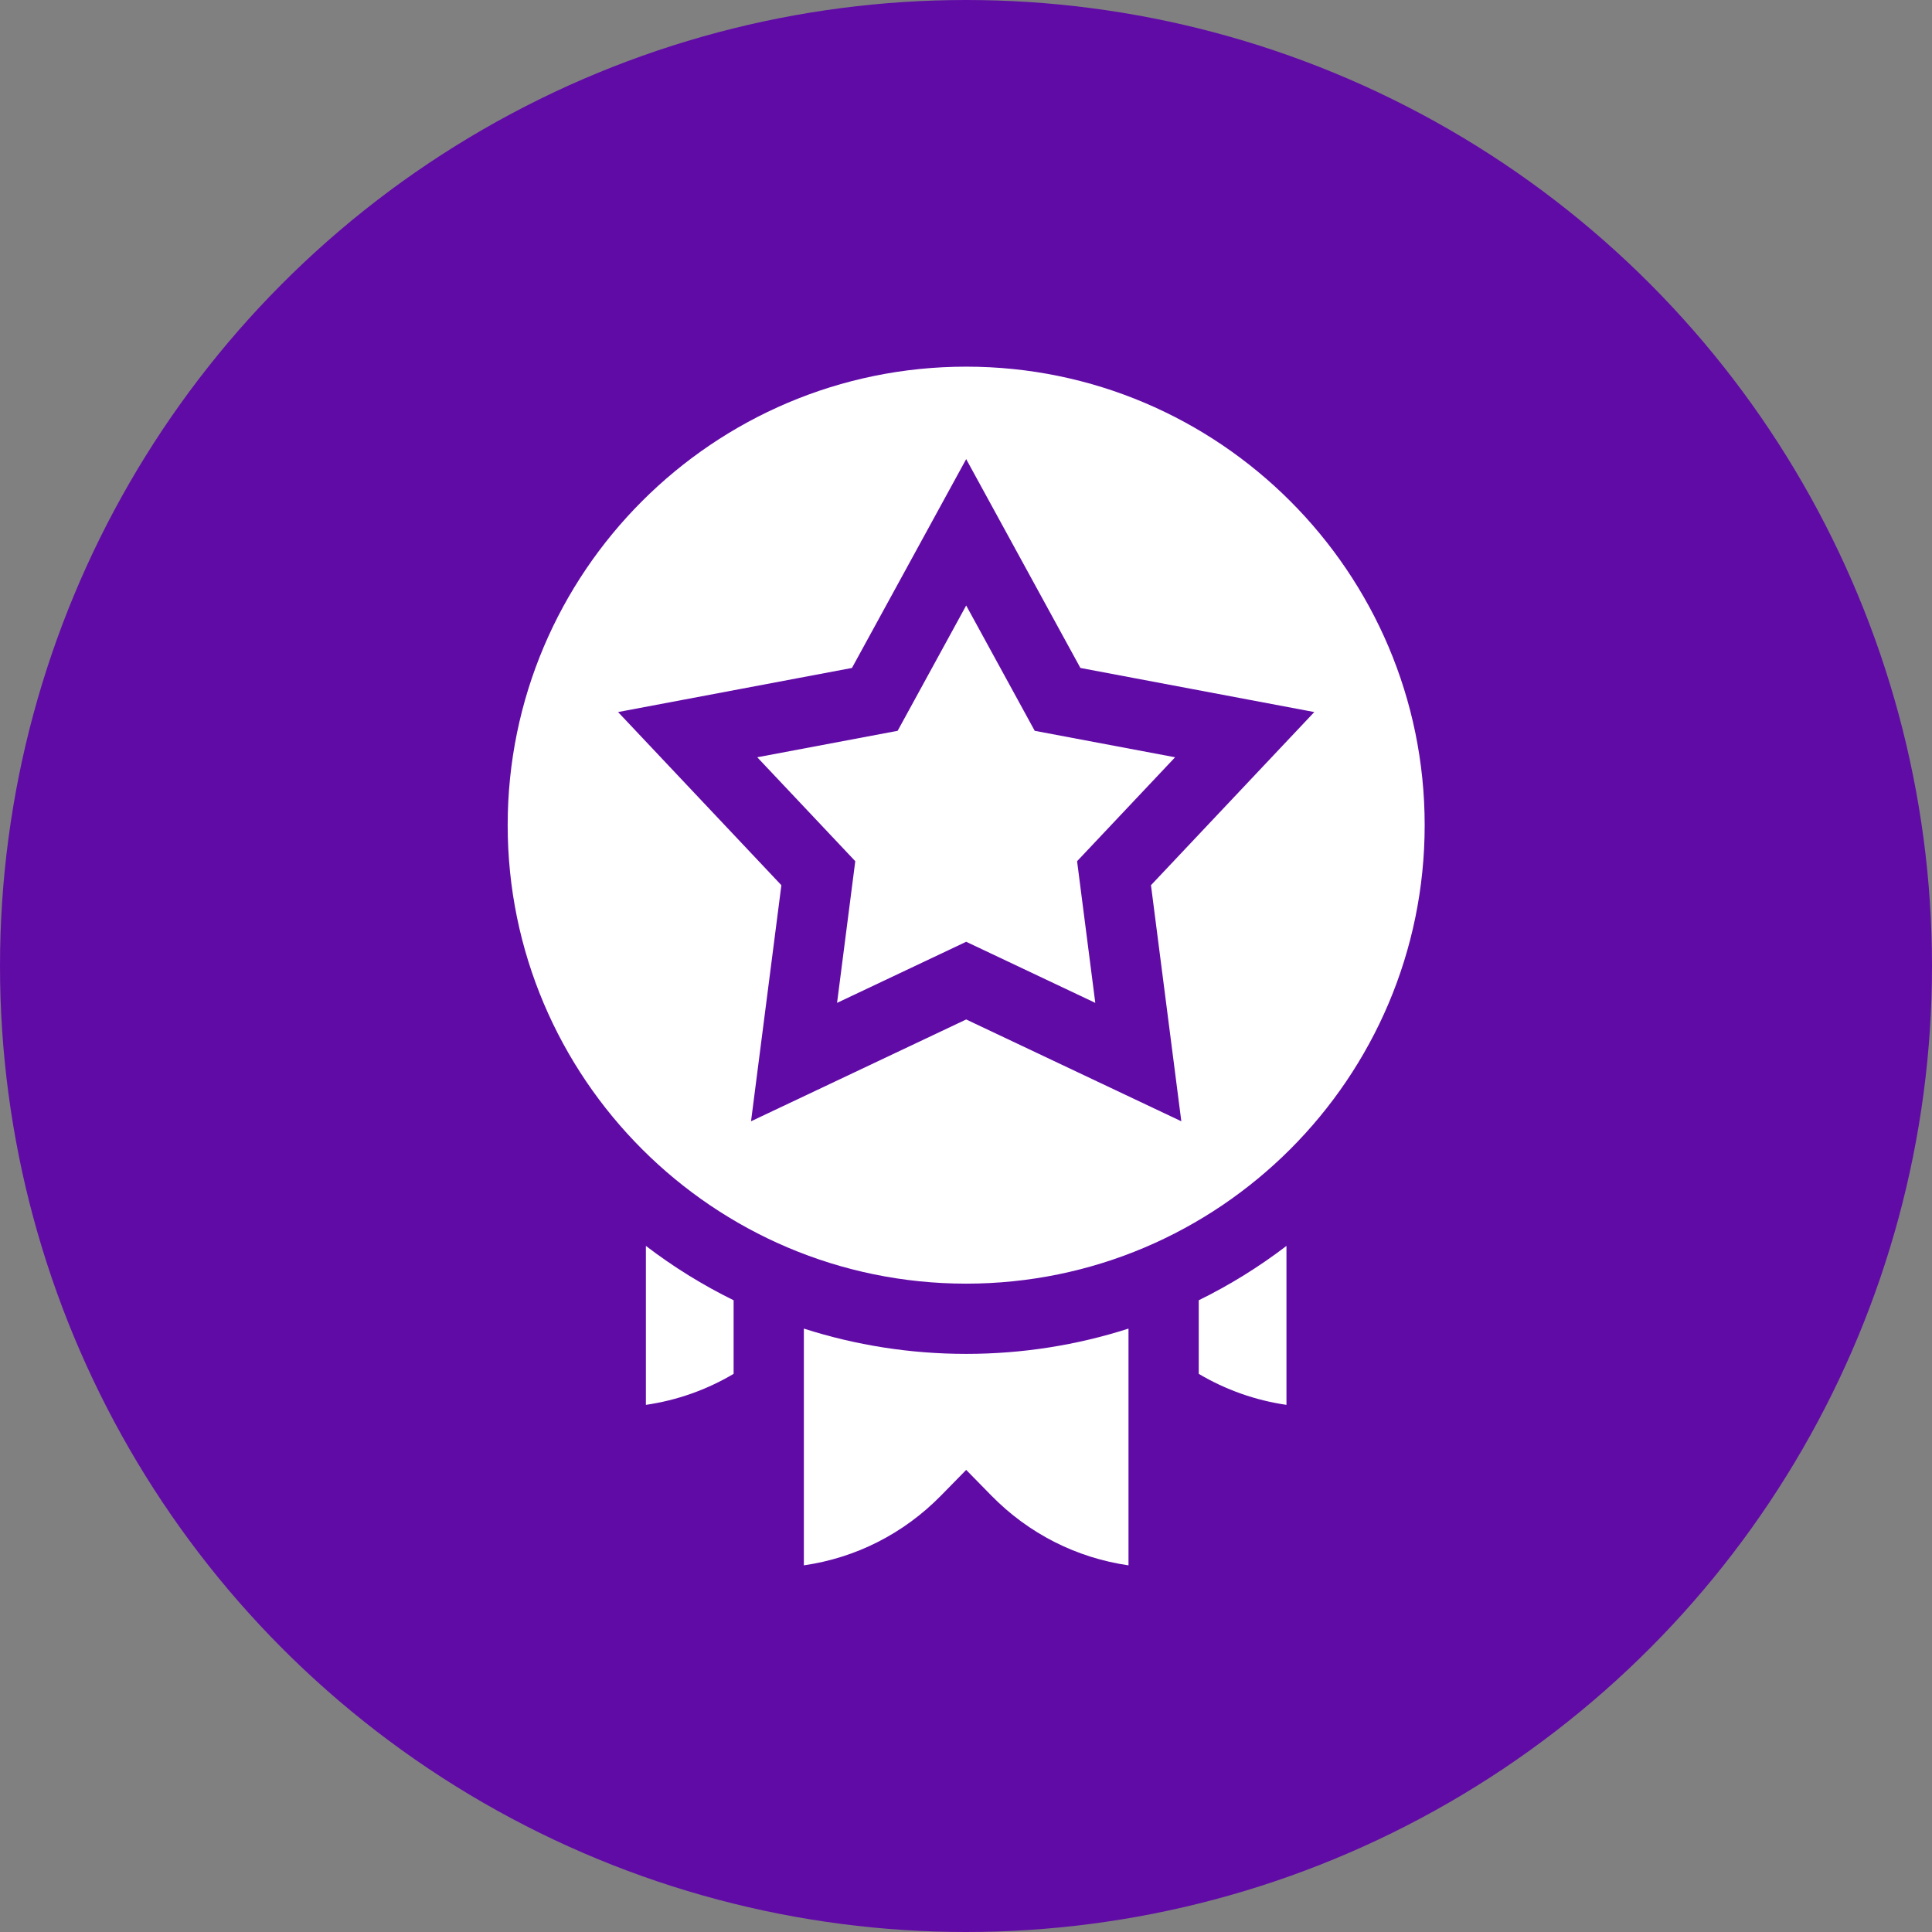 <svg width="137" height="137" viewBox="0 0 137 137" fill="none" xmlns="http://www.w3.org/2000/svg">
<rect x="0" y="0" width="137" height="137" fill="#808080" stroke="none"/>
<circle cx="68.5" cy="68.5" r="68.5" fill="#610BA7"/>
<path d="M68.513 26C50.585 26 36 40.585 36 58.513C36 76.44 50.585 91.025 68.513 91.025C86.44 91.025 101.025 76.44 101.025 58.513C101.025 40.585 86.44 26 68.513 26ZM83.769 79.511L68.513 72.292L53.256 79.511L55.408 62.771L43.827 50.492L60.413 47.365L68.513 32.556L76.612 47.365L93.198 50.492L81.617 62.77L83.769 79.511Z" fill="white"/>
<path d="M73.373 51.823L68.513 42.936L63.652 51.823L53.698 53.699L60.648 61.068L59.357 71.114L68.513 66.782L77.668 71.114L76.377 61.068L83.327 53.699L73.373 51.823ZM45.801 99.62C47.998 99.301 50.112 98.554 52.021 97.421V92.203C49.826 91.125 47.743 89.834 45.801 88.349V99.62ZM85.004 97.421C86.914 98.554 89.027 99.301 91.224 99.62V88.349C89.282 89.834 87.199 91.125 85.004 92.203V97.421ZM57.002 94.212V111C60.689 110.468 64.079 108.755 66.734 106.046L68.513 104.232L70.291 106.046C72.946 108.755 76.337 110.468 80.023 111V94.212C76.352 95.391 72.48 96.005 68.513 96.005C64.545 96.005 60.673 95.391 57.002 94.212Z" fill="white"/>
</svg>
